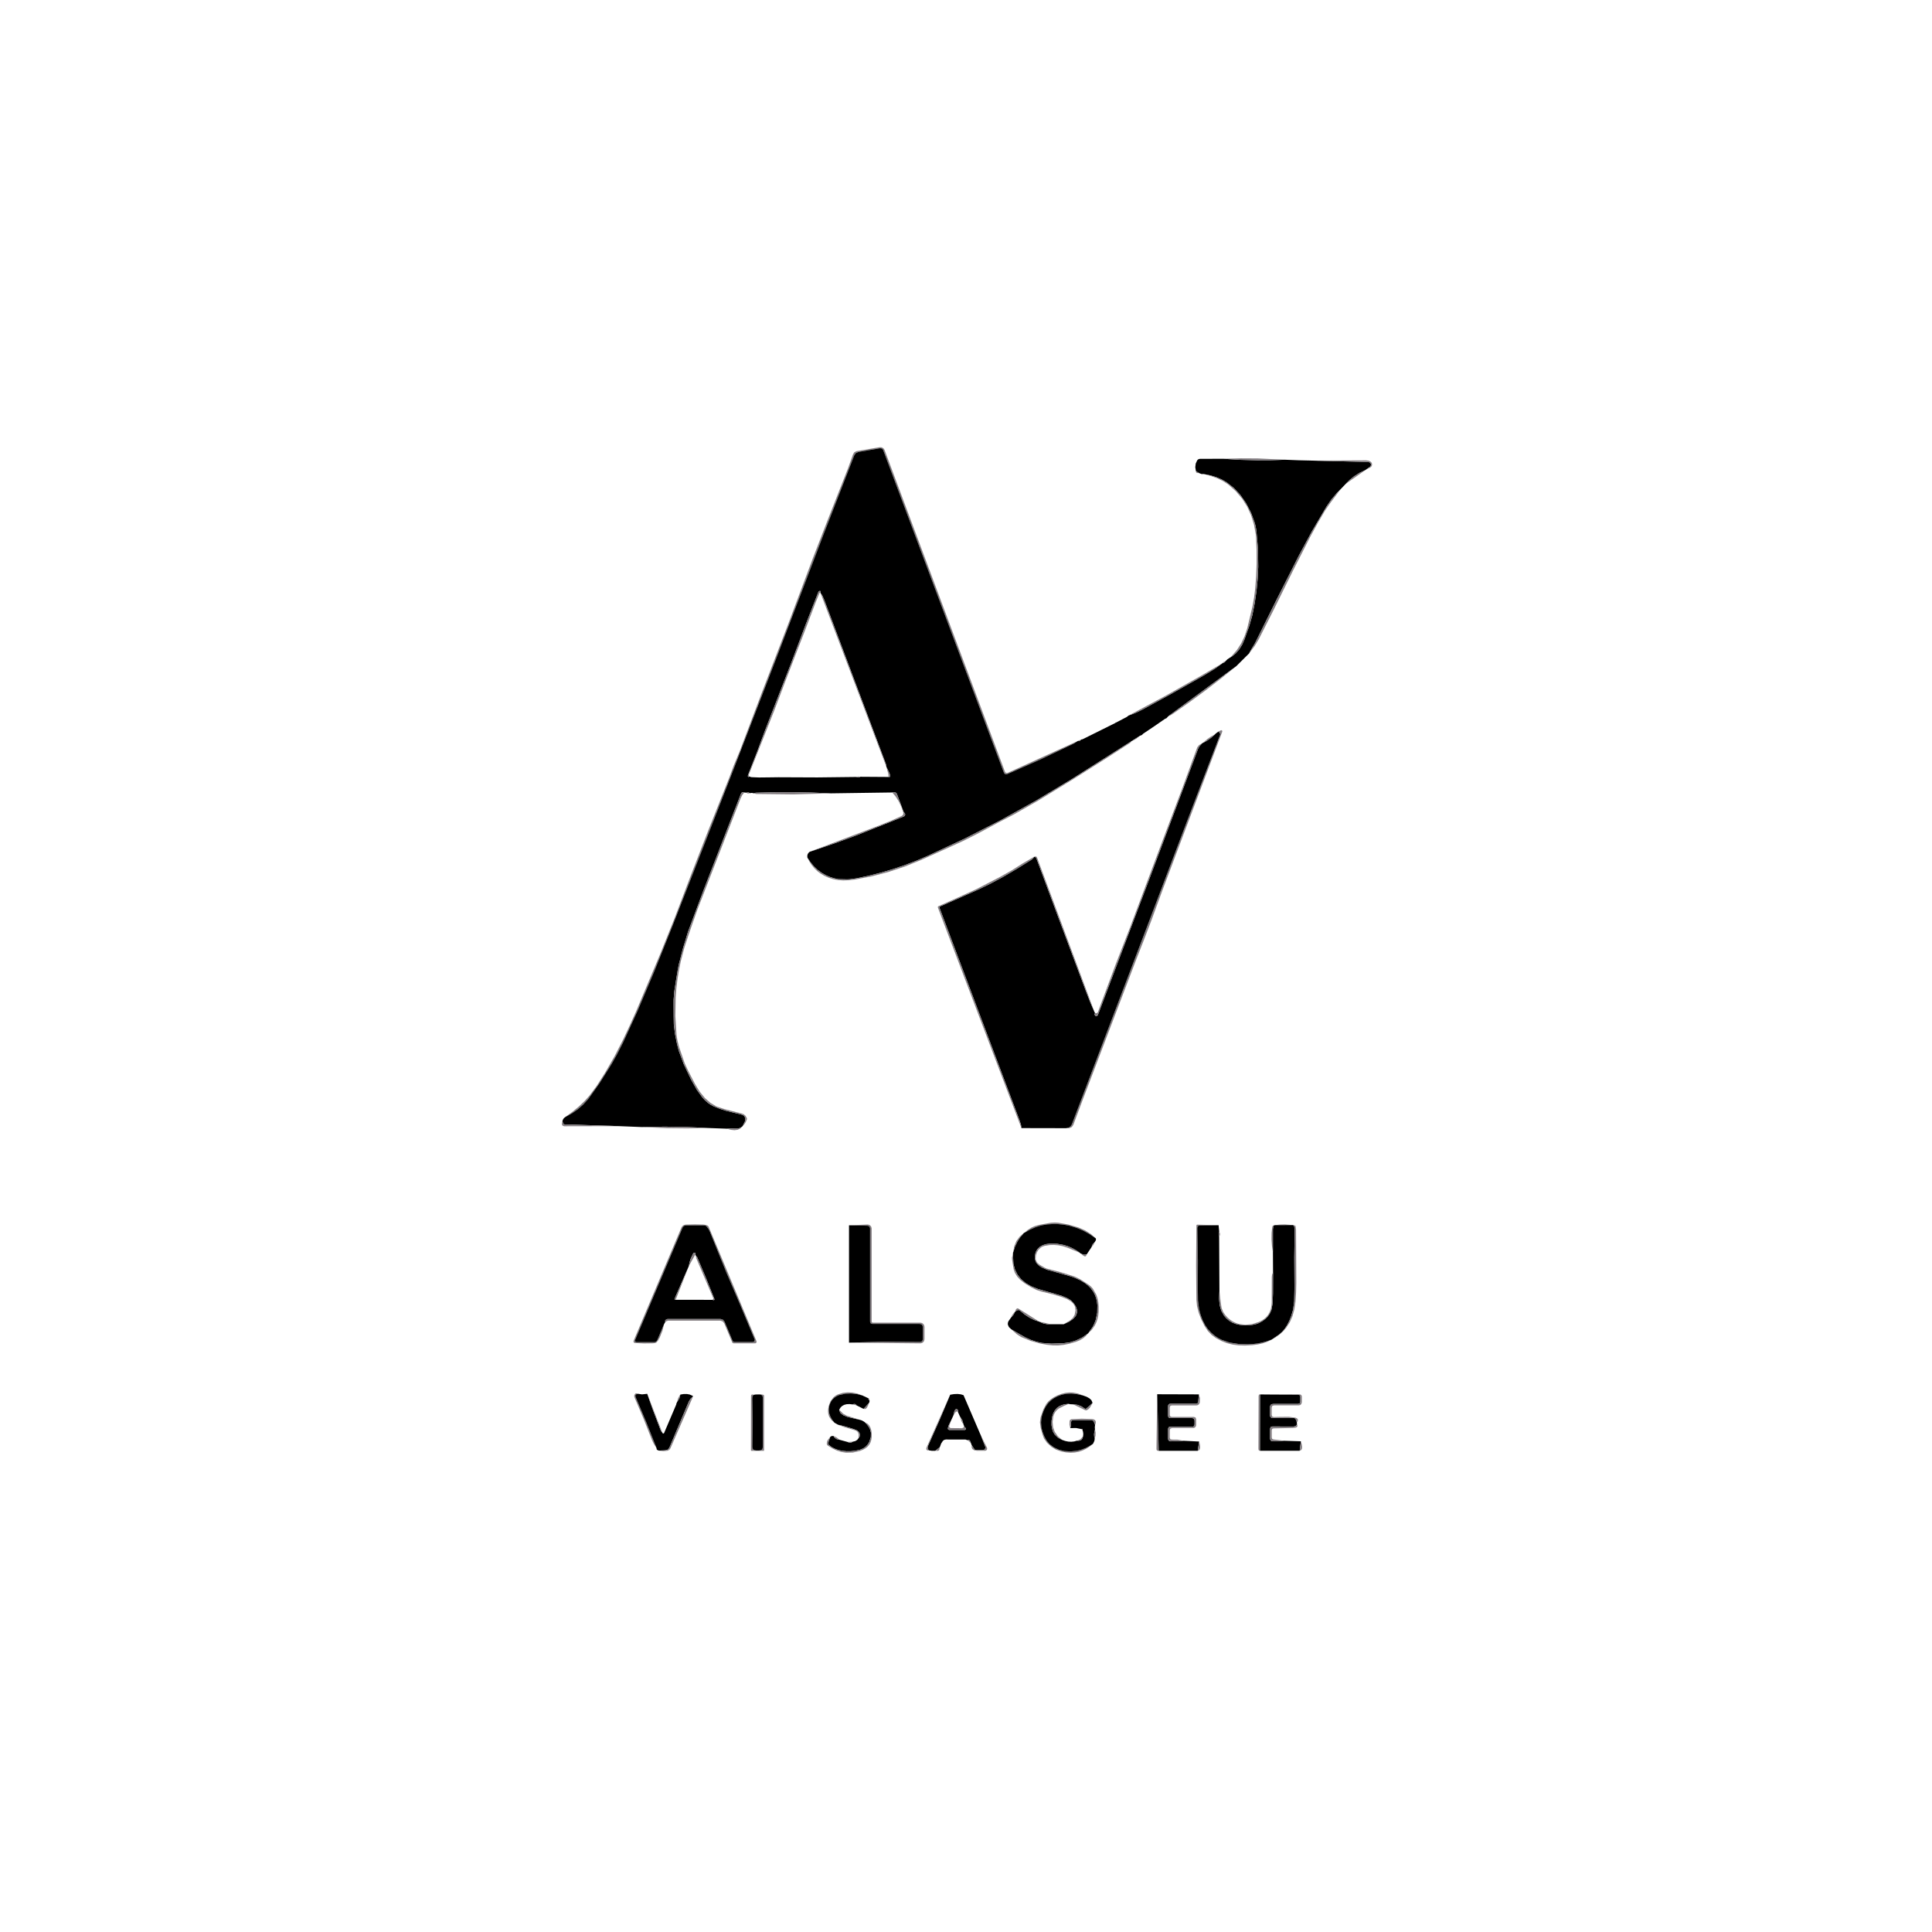 <svg xmlns="http://www.w3.org/2000/svg" viewBox="0.00 0.00 1024.00 1024.00"><path fill="#837d81" fill-opacity="0.996" d="  M 571.23 392.76  L 569.13 394.10  L 551.62 402.44  L 534.00 410.22  L 533.35 410.40  L 532.80 410.32  L 532.80 410.32  L 532.80 410.32  L 532.37 409.98  L 532.04 409.38  L 468.10 238.51  L 467.46 237.75  L 466.48 237.58  L 454.97 239.54  L 453.64 240.14  L 452.77 241.33  L 436.49 283.22  L 411.59 348.47  L 388.76 407.77  L 379.62 431.26  L 356.57 490.32  L 346.88 514.55  L 337.94 535.70  L 330.29 552.39  L 327.03 558.80  L 324.15 563.92  L 317.77 574.08  L 312.09 582.08  L 311.60 582.70  L 311.60 582.70  L 309.12 585.43  L 306.31 587.89  L 303.16 590.08  L 299.69 592.00  L 303.48 589.22  L 306.87 586.41  L 309.85 583.56  L 312.44 580.69  L 316.29 575.50  L 320.73 568.52  L 325.73 559.83  L 330.32 550.88  L 333.74 543.61  L 337.05 536.27  L 349.96 505.55  L 357.64 486.41  L 365.93 464.56  L 375.27 440.48  L 386.49 412.25  L 388.76 406.11  L 390.45 402.04  L 392.11 398.04  L 403.88 366.89  L 417.84 330.55  L 431.01 295.41  L 438.25 276.75  L 449.40 248.38  L 452.12 240.83  L 452.81 239.70  L 453.99 239.12  L 466.21 237.04  L 467.03 237.04  L 467.81 237.33  L 468.44 237.85  L 468.86 238.56  L 532.68 409.14  L 533.20 409.69  L 533.96 409.69  L 533.99 409.68  L 571.23 392.76  Z"></path><path fill="#000000" d="  M 571.23 392.76  L 571.44 392.63  L 571.68 392.75  L 572.29 392.64  L 573.05 392.01  L 573.55 391.80  L 573.55 391.94  L 591.33 383.10  L 591.23 382.82  L 591.46 383.01  L 597.17 380.02  L 598.24 379.21  L 598.42 379.15  L 598.42 379.15  L 601.95 377.81  L 605.38 376.16  L 620.18 368.08  L 634.87 359.81  L 638.98 357.45  L 644.02 354.36  L 647.97 351.49  L 648.89 351.14  L 649.43 350.59  L 649.48 350.50  L 650.55 349.45  L 651.76 348.64  L 651.84 348.60  L 653.00 347.89  L 653.00 347.89  L 655.05 346.22  L 656.84 344.15  L 658.36 341.71  L 659.62 338.87  L 662.27 331.33  L 663.77 326.02  L 665.03 319.61  L 665.97 313.20  L 666.59 306.78  L 666.89 300.35  L 666.89 300.35  L 666.89 300.35  L 666.75 290.80  L 665.90 281.23  L 665.47 278.74  L 664.80 276.39  L 663.04 271.70  L 660.41 266.64  L 657.35 262.26  L 653.88 258.56  L 649.98 255.53  L 647.43 254.08  L 644.58 252.88  L 641.42 251.94  L 637.97 251.24  L 636.81 251.25  L 635.48 250.72  L 633.85 249.69  L 633.52 247.62  L 633.76 245.70  L 633.76 245.70  L 634.54 243.98  L 635.16 243.40  L 635.98 243.19  L 648.57 243.17  L 657.40 243.72  L 666.23 243.95  L 666.23 243.95  L 673.68 243.92  L 681.13 243.66  L 688.01 243.94  L 725.35 244.86  L 726.22 245.22  L 726.71 246.10  L 726.59 246.73  L 726.12 247.40  L 723.92 248.94  L 723.83 249.06  L 720.61 250.59  L 717.65 252.48  L 717.65 252.48  L 717.65 252.48  L 715.37 254.34  L 713.27 256.45  L 710.54 259.31  L 708.71 261.12  L 705.70 264.67  L 703.04 268.55  L 695.28 281.73  L 688.61 294.12  L 676.81 317.45  L 665.20 340.87  L 663.61 343.52  L 662.49 345.46  L 662.11 346.26  L 655.30 353.04  L 619.22 379.62  L 618.26 380.66  L 617.44 381.02  L 611.76 384.95  L 605.88 388.89  L 605.26 389.53  L 604.19 389.97  L 599.62 392.90  L 568.00 412.99  L 549.31 424.23  L 530.34 434.77  L 511.07 444.60  L 491.51 453.72  L 485.40 456.31  L 479.22 458.65  L 472.97 460.74  L 466.66 462.59  L 466.66 462.59  L 460.29 464.19  L 453.85 465.55  L 450.56 466.00  L 449.10 466.08  L 444.31 465.98  L 441.98 465.47  L 439.77 464.76  L 437.69 463.86  L 435.73 462.76  L 435.73 462.76  L 435.73 462.76  L 433.51 461.16  L 431.47 459.27  L 429.62 457.08  L 427.95 454.61  L 427.87 453.62  L 428.07 452.75  L 428.07 452.75  L 428.49 452.06  L 429.13 451.47  L 442.60 446.89  L 453.80 442.80  L 478.83 432.83  L 479.35 432.54  L 479.66 432.16  L 479.78 431.53  L 479.38 430.84  L 479.06 430.48  L 478.82 430.02  L 475.36 420.77  L 475.11 420.36  L 474.71 420.08  L 473.82 419.83  L 473.10 419.94  L 472.93 420.03  L 440.36 420.49  L 430.06 420.07  L 419.99 419.88  L 410.14 419.91  L 400.52 420.17  L 399.87 420.38  L 399.73 420.51  L 399.52 420.44  L 398.47 420.26  L 397.31 420.39  L 397.25 420.26  L 396.67 420.01  L 395.53 420.14  L 394.48 420.04  L 393.54 419.86  L 393.04 420.19  L 392.65 420.89  L 373.01 471.52  L 364.66 493.88  L 363.43 497.94  L 362.14 502.13  L 361.17 505.77  L 360.38 508.99  L 359.75 511.30  L 359.21 514.14  L 358.36 519.29  L 357.39 525.46  L 357.04 529.74  L 357.03 531.76  L 357.07 538.90  L 357.14 542.90  L 357.76 547.98  L 358.81 553.22  L 359.74 556.85  L 362.46 564.15  L 366.34 572.30  L 369.41 577.73  L 372.23 581.63  L 373.73 583.24  L 375.20 584.53  L 376.74 585.60  L 378.39 586.46  L 381.35 587.62  L 384.74 588.71  L 392.82 590.69  L 393.76 591.02  L 394.44 591.56  L 394.44 591.56  L 394.82 592.16  L 395.03 592.90  L 394.90 594.22  L 394.07 595.94  L 393.51 596.99  L 392.33 597.80  L 391.50 598.06  L 389.73 598.03  L 385.24 598.23  L 374.95 597.85  L 363.63 597.33  L 352.30 597.16  L 340.03 597.36  L 328.23 596.88  L 299.23 595.95  L 298.78 595.83  L 298.47 595.50  L 298.11 594.16  L 298.42 593.30  L 298.91 592.61  L 299.69 592.00  L 303.16 590.08  L 306.31 587.89  L 309.12 585.43  L 311.60 582.70  L 311.60 582.70  L 312.09 582.08  L 317.77 574.08  L 324.15 563.92  L 327.03 558.80  L 330.29 552.39  L 337.94 535.70  L 346.88 514.55  L 356.57 490.32  L 379.62 431.26  L 388.76 407.77  L 411.59 348.47  L 436.49 283.22  L 452.77 241.33  L 453.64 240.14  L 454.97 239.54  L 466.48 237.58  L 467.46 237.75  L 468.10 238.51  L 532.04 409.38  L 532.37 409.98  L 532.80 410.32  L 532.80 410.32  L 532.80 410.32  L 533.35 410.40  L 534.00 410.22  L 551.62 402.44  L 569.13 394.10  L 571.23 392.76  Z  M 397.07 411.54  L 397.16 411.60  L 398.27 411.92  L 402.29 412.08  L 408.03 412.02  L 412.57 411.96  L 433.18 412.05  L 453.78 411.81  L 454.74 411.98  L 455.62 411.86  L 455.62 411.86  L 455.99 411.71  L 470.92 411.81  L 471.70 411.75  L 471.84 411.07  L 471.43 409.80  L 469.81 406.46  L 469.81 406.43  L 469.56 404.97  L 436.86 317.96  L 435.85 315.68  L 434.89 314.31  L 434.89 314.03  L 434.95 313.34  L 434.86 313.27  L 434.25 313.22  L 433.80 313.65  L 426.94 331.26  L 419.50 351.03  L 405.53 387.04  L 401.11 398.94  L 396.48 410.77  L 396.37 411.33  L 396.57 411.88  L 397.07 411.54  Z"></path><path fill="#837d81" fill-opacity="0.996" d="  M 681.13 243.66  L 673.68 243.92  L 666.23 243.95  L 666.23 243.95  L 657.40 243.72  L 648.57 243.17  L 657.62 242.93  L 666.66 242.98  L 666.66 242.98  L 681.13 243.66  Z"></path><path fill="#837d81" fill-opacity="0.996" d="  M 723.92 248.94  L 726.12 247.40  L 726.59 246.73  L 726.71 246.10  L 726.22 245.22  L 725.35 244.86  L 688.01 243.94  L 694.75 244.13  L 724.02 243.99  L 725.43 244.18  L 726.53 244.75  L 726.60 244.81  L 726.86 245.08  L 727.20 245.80  L 727.19 246.60  L 726.84 247.32  L 726.22 247.82  L 723.92 248.94  Z"></path><path fill="#837d81" fill-opacity="0.996" d="  M 723.83 249.06  L 713.27 256.45  L 715.37 254.34  L 717.65 252.48  L 717.65 252.48  L 720.61 250.59  L 723.83 249.06  Z"></path><path fill="#837d81" fill-opacity="0.996" d="  M 635.48 250.72  L 634.51 250.70  L 634.17 250.55  L 634.00 250.42  L 633.85 249.69  L 635.48 250.72  Z"></path><path fill="#837d81" fill-opacity="0.996" d="  M 651.84 348.60  L 652.91 347.60  L 652.91 347.60  L 655.57 344.54  L 657.83 341.06  L 659.67 337.17  L 661.10 332.87  L 663.83 321.46  L 664.71 316.53  L 665.27 312.11  L 665.79 305.37  L 666.04 298.63  L 666.04 298.63  L 666.01 291.42  L 665.69 284.21  L 665.63 283.47  L 664.65 278.11  L 663.12 273.15  L 661.04 268.58  L 658.43 264.40  L 658.43 264.40  L 658.43 264.40  L 655.01 260.36  L 650.97 256.78  L 648.42 255.10  L 645.41 253.61  L 641.92 252.33  L 637.97 251.24  L 641.42 251.94  L 644.58 252.88  L 647.43 254.08  L 649.98 255.53  L 653.88 258.56  L 657.35 262.26  L 660.41 266.64  L 663.04 271.70  L 664.80 276.39  L 665.47 278.74  L 665.90 281.23  L 666.75 290.80  L 666.89 300.35  L 666.89 300.35  L 666.89 300.35  L 666.89 300.35  L 666.59 306.78  L 665.97 313.20  L 665.03 319.61  L 663.77 326.02  L 662.27 331.33  L 659.62 338.87  L 658.36 341.71  L 656.84 344.15  L 655.05 346.22  L 653.00 347.89  L 651.84 348.60  Z"></path><path fill="#837d81" fill-opacity="0.996" d="  M 710.54 259.31  L 705.20 266.42  L 702.32 270.59  L 698.60 276.94  L 694.53 284.35  L 685.37 302.34  L 674.82 323.71  L 667.13 338.88  L 665.03 342.36  L 662.11 346.26  L 662.49 345.46  L 663.61 343.52  L 665.20 340.87  L 676.81 317.45  L 688.61 294.12  L 695.28 281.73  L 703.04 268.55  L 705.70 264.67  L 708.71 261.12  L 710.54 259.31  Z"></path><path fill="#000000" d="  M 665.69 284.21  L 665.61 283.72  L 665.63 283.47  L 665.69 284.21  Z"></path><path fill="#837d81" fill-opacity="0.996" d="  M 434.89 314.03  L 434.41 314.22  L 434.35 314.32  L 432.27 319.37  L 426.74 333.97  L 421.57 347.28  L 416.43 360.61  L 410.41 376.49  L 396.91 410.51  L 396.85 410.74  L 397.07 411.54  L 396.57 411.88  L 396.37 411.33  L 396.48 410.77  L 401.11 398.94  L 405.53 387.04  L 419.50 351.03  L 426.94 331.26  L 433.80 313.65  L 434.25 313.22  L 434.86 313.27  L 434.95 313.34  L 434.89 314.03  Z"></path><path fill="#837d81" fill-opacity="0.996" d="  M 469.81 406.46  L 434.89 314.31  L 435.85 315.68  L 436.86 317.96  L 469.56 404.97  L 469.81 406.43  L 469.81 406.46  Z"></path><path fill="#837d81" fill-opacity="0.996" d="  M 649.48 350.50  L 649.43 350.59  L 648.89 351.14  L 647.97 351.49  L 648.02 351.37  L 648.02 351.37  L 648.55 350.83  L 649.48 350.50  Z"></path><path fill="#837d81" fill-opacity="0.996" d="  M 647.97 351.49  L 644.02 354.36  L 638.98 357.45  L 634.87 359.81  L 620.18 368.08  L 605.38 376.16  L 601.95 377.81  L 598.42 379.15  L 598.24 379.21  L 617.87 368.71  L 637.25 357.78  L 647.97 351.49  Z"></path><path fill="#837d81" fill-opacity="0.996" d="  M 655.30 353.04  L 647.40 359.44  L 639.15 365.79  L 630.56 372.10  L 621.63 378.37  L 620.31 379.18  L 619.22 379.62  L 655.30 353.04  Z"></path><path fill="#837d81" fill-opacity="0.996" d="  M 597.17 380.02  L 591.46 383.01  L 597.17 380.02  Z"></path><path fill="#837d81" fill-opacity="0.996" d="  M 617.44 381.02  L 611.76 384.95  L 617.44 381.02  Z"></path><path fill="#837d81" fill-opacity="0.996" d="  M 591.33 383.10  L 573.55 391.94  L 591.33 383.10  Z"></path><path fill="#837d81" fill-opacity="0.996" d="  M 611.76 384.95  L 605.88 388.89  L 611.76 384.95  Z"></path><path fill="#837d81" fill-opacity="0.996" d="  M 565.01 597.96  L 566.40 597.66  L 567.44 596.99  L 567.44 596.99  L 568.14 595.88  L 610.06 485.66  L 628.90 435.96  L 638.95 409.65  L 646.66 389.51  L 646.73 389.15  L 646.48 388.46  L 645.74 387.76  L 647.19 387.03  L 647.35 387.02  L 647.78 387.27  L 647.83 387.77  L 616.00 472.17  L 610.22 487.94  L 606.21 498.42  L 602.12 508.85  L 573.82 583.00  L 568.90 596.16  L 568.09 597.35  L 566.80 597.95  L 565.01 597.96  Z"></path><path fill="#000000" d="  M 645.74 387.76  L 646.48 388.46  L 646.73 389.15  L 646.66 389.51  L 638.95 409.65  L 628.90 435.96  L 610.06 485.66  L 568.14 595.88  L 567.44 596.99  L 567.44 596.99  L 566.40 597.66  L 565.01 597.96  L 541.38 597.91  L 541.14 596.18  L 540.33 593.67  L 497.95 481.17  L 497.96 480.72  L 498.28 480.40  L 518.37 471.53  L 524.79 468.44  L 531.45 464.88  L 538.57 460.72  L 546.84 455.58  L 547.65 454.89  L 547.99 454.17  L 548.67 454.24  L 548.67 454.24  L 549.08 454.56  L 549.38 455.12  L 561.19 486.91  L 575.81 525.97  L 577.87 531.26  L 580.14 536.51  L 580.44 536.96  L 580.11 537.48  L 580.40 538.25  L 580.56 538.40  L 581.32 538.52  L 581.88 537.99  L 608.57 467.46  L 635.00 396.88  L 635.69 395.61  L 635.88 395.38  L 637.07 394.04  L 637.28 393.85  L 637.44 393.83  L 639.87 392.49  L 639.87 392.49  L 642.00 390.97  L 643.98 389.21  L 644.30 388.85  L 645.74 387.76  Z"></path><path fill="#837d81" fill-opacity="0.996" d="  M 643.98 389.21  L 642.00 390.97  L 639.87 392.49  L 637.44 393.83  L 639.95 391.67  L 641.90 390.35  L 643.98 389.21  Z"></path><path fill="#837d81" fill-opacity="0.996" d="  M 604.19 389.97  L 602.40 391.46  L 600.45 392.56  L 600.45 392.56  L 599.62 392.90  L 604.19 389.97  Z"></path><path fill="#837d81" fill-opacity="0.996" d="  M 573.05 392.01  L 572.29 392.64  L 571.68 392.75  L 571.44 392.63  L 572.86 392.05  L 573.05 392.01  Z"></path><path fill="#837d81" fill-opacity="0.996" d="  M 599.62 392.90  L 599.62 392.92  L 599.62 392.92  L 599.46 393.33  L 598.99 393.74  L 586.65 401.72  L 568.56 413.14  L 550.30 424.31  L 537.64 431.54  L 528.75 436.16  L 518.17 441.86  L 510.49 445.72  L 502.68 449.28  L 487.94 455.92  L 479.31 459.38  L 470.65 462.24  L 461.94 464.50  L 453.19 466.16  L 449.92 466.54  L 446.90 466.64  L 444.14 466.45  L 441.62 465.97  L 439.23 465.22  L 437.02 464.25  L 435.00 463.07  L 433.16 461.68  L 433.16 461.68  L 431.62 460.19  L 430.23 458.52  L 429.01 456.66  L 427.95 454.61  L 429.62 457.08  L 431.47 459.27  L 433.51 461.16  L 435.73 462.76  L 435.73 462.76  L 435.73 462.76  L 437.69 463.86  L 439.77 464.76  L 441.98 465.47  L 444.31 465.98  L 449.10 466.08  L 450.56 466.00  L 453.85 465.55  L 460.29 464.19  L 466.66 462.59  L 466.66 462.59  L 472.97 460.74  L 479.22 458.65  L 485.40 456.31  L 491.51 453.72  L 511.07 444.60  L 530.34 434.77  L 549.31 424.23  L 568.00 412.99  L 599.62 392.90  Z"></path><path fill="#837d81" fill-opacity="0.996" d="  M 637.07 394.04  L 635.88 395.38  L 635.69 395.61  L 635.00 396.88  L 608.57 467.46  L 581.88 537.99  L 581.32 538.52  L 580.56 538.40  L 580.40 538.25  L 580.11 537.48  L 580.44 536.96  L 580.95 537.06  L 581.43 536.91  L 581.82 536.58  L 582.04 536.16  L 582.62 534.50  L 591.30 511.19  L 599.05 491.30  L 611.69 457.51  L 618.72 438.79  L 626.73 417.56  L 634.52 396.26  L 634.59 396.09  L 634.59 396.09  L 635.50 394.92  L 637.07 394.04  Z"></path><path fill="#837d81" fill-opacity="0.996" d="  M 470.92 411.81  L 470.95 411.42  L 470.83 410.13  L 470.37 408.56  L 469.81 406.46  L 471.43 409.80  L 471.84 411.07  L 471.70 411.75  L 470.92 411.81  Z"></path><path fill="#837d81" fill-opacity="0.996" d="  M 455.99 411.71  L 455.62 411.86  L 455.62 411.86  L 454.74 411.98  L 453.78 411.81  L 454.02 411.72  L 454.95 411.56  L 455.99 411.71  Z"></path><path fill="#837d81" fill-opacity="0.996" d="  M 394.48 420.04  L 393.41 421.39  L 392.51 423.23  L 369.71 481.94  L 367.06 489.43  L 364.85 495.82  L 362.64 502.57  L 360.85 509.41  L 360.85 509.41  L 360.85 509.41  L 359.87 514.14  L 359.09 518.92  L 358.50 523.74  L 358.12 528.61  L 357.95 538.48  L 358.57 548.53  L 359.04 551.41  L 359.91 554.87  L 362.90 563.53  L 364.78 567.59  L 368.44 574.64  L 370.89 578.64  L 373.60 581.95  L 376.59 584.57  L 379.85 586.50  L 384.22 587.91  L 393.27 590.22  L 394.21 590.60  L 395.11 591.37  L 395.80 592.51  L 395.91 592.94  L 395.83 593.43  L 395.16 594.94  L 394.24 596.24  L 394.24 596.24  L 393.51 596.99  L 394.07 595.94  L 394.90 594.22  L 395.03 592.90  L 394.82 592.16  L 394.44 591.56  L 394.44 591.56  L 393.76 591.02  L 392.82 590.69  L 384.74 588.71  L 381.35 587.62  L 378.39 586.46  L 376.74 585.60  L 375.20 584.53  L 373.73 583.24  L 372.23 581.63  L 369.41 577.73  L 366.34 572.30  L 362.46 564.15  L 359.74 556.85  L 358.81 553.22  L 357.76 547.98  L 357.14 542.90  L 357.07 538.90  L 357.03 531.76  L 357.04 529.74  L 357.39 525.46  L 358.36 519.29  L 359.21 514.14  L 359.75 511.30  L 360.38 508.99  L 361.17 505.77  L 362.14 502.13  L 363.43 497.94  L 364.66 493.88  L 373.01 471.52  L 392.65 420.89  L 393.04 420.19  L 393.54 419.86  L 394.48 420.04  Z"></path><path fill="#837d81" fill-opacity="0.996" d="  M 429.13 451.47  L 465.61 437.67  L 471.85 435.18  L 478.02 432.42  L 478.73 431.70  L 478.79 430.68  L 477.69 427.54  L 476.34 424.72  L 474.76 422.22  L 472.93 420.03  L 473.10 419.94  L 473.82 419.83  L 474.71 420.08  L 475.11 420.36  L 475.36 420.77  L 478.82 430.02  L 479.06 430.48  L 479.38 430.84  L 479.78 431.53  L 479.66 432.16  L 479.35 432.54  L 478.83 432.83  L 453.80 442.80  L 442.60 446.89  L 429.13 451.47  Z"></path><path fill="#837d81" fill-opacity="0.996" d="  M 397.31 420.39  L 396.62 420.59  L 396.08 420.48  L 395.53 420.14  L 396.67 420.01  L 397.25 420.26  L 397.31 420.39  Z"></path><path fill="#837d81" fill-opacity="0.996" d="  M 440.36 420.49  L 420.53 421.05  L 400.75 420.83  L 399.73 420.51  L 399.87 420.38  L 400.52 420.17  L 410.14 419.91  L 419.99 419.88  L 430.06 420.07  L 440.36 420.49  Z"></path><path fill="#837d81" fill-opacity="0.996" d="  M 580.14 536.51  L 577.87 531.26  L 575.81 525.97  L 561.19 486.91  L 549.38 455.12  L 549.08 454.56  L 548.67 454.24  L 548.67 454.24  L 547.99 454.17  L 548.64 453.97  L 548.92 453.95  L 549.35 454.06  L 549.62 454.43  L 580.14 536.51  Z"></path><path fill="#837d81" fill-opacity="0.996" d="  M 547.99 454.17  L 547.65 454.89  L 546.84 455.58  L 538.57 460.72  L 531.45 464.88  L 524.79 468.44  L 518.37 471.53  L 498.28 480.40  L 497.96 480.72  L 497.95 481.17  L 540.33 593.67  L 541.14 596.18  L 541.38 597.91  L 497.10 481.04  L 497.08 480.61  L 497.38 480.32  L 507.43 475.84  L 517.36 471.32  L 530.06 464.77  L 536.26 461.28  L 542.05 457.62  L 547.99 454.17  Z"></path><path fill="#837d81" fill-opacity="0.996" d="  M 328.23 596.88  L 298.97 596.94  L 298.96 596.94  L 298.10 596.58  L 297.76 595.71  L 298.11 594.16  L 298.47 595.50  L 298.78 595.83  L 299.23 595.95  L 328.23 596.88  Z"></path><path fill="#837d81" fill-opacity="0.996" d="  M 374.95 597.85  L 364.33 598.05  L 353.71 597.95  L 353.71 597.95  L 340.03 597.36  L 352.30 597.16  L 363.63 597.33  L 374.95 597.85  Z"></path><path fill="#837d81" fill-opacity="0.996" d="  M 393.51 596.99  L 392.37 598.15  L 391.00 598.80  L 389.28 599.03  L 387.35 598.83  L 385.24 598.23  L 389.73 598.03  L 391.50 598.06  L 392.33 597.80  L 393.51 596.99  Z"></path><path fill="#837d81" fill-opacity="0.996" d="  M 580.73 656.31  L 577.37 654.03  L 573.93 652.16  L 570.38 650.70  L 566.74 649.65  L 566.74 649.65  L 563.89 649.12  L 560.98 648.82  L 558.02 648.77  L 555.00 648.96  L 552.01 649.47  L 548.99 650.38  L 545.97 651.70  L 542.92 653.43  L 544.74 651.86  L 546.73 650.62  L 546.73 650.62  L 548.56 649.83  L 550.52 649.28  L 551.66 649.04  L 557.05 648.07  L 559.08 647.96  L 560.86 648.06  L 566.23 649.02  L 571.64 650.60  L 575.12 652.12  L 578.24 654.11  L 578.24 654.11  L 580.73 656.31  Z"></path><path fill="#000000" d="  M 580.73 656.31  L 580.87 656.55  L 580.87 656.55  L 580.84 657.32  L 580.26 658.30  L 579.11 659.53  L 578.52 661.03  L 576.01 664.80  L 575.78 664.91  L 574.52 665.04  L 572.96 664.47  L 572.40 664.16  L 572.37 664.01  L 570.30 662.62  L 568.16 661.46  L 565.97 660.53  L 563.72 659.84  L 560.28 659.23  L 556.70 659.14  L 554.49 659.41  L 552.67 659.97  L 551.14 660.82  L 549.89 662.02  L 549.17 663.20  L 548.68 664.60  L 548.46 666.88  L 548.97 668.80  L 548.97 668.80  L 549.77 669.94  L 550.82 670.90  L 552.05 671.74  L 555.01 673.00  L 560.09 674.38  L 567.68 676.55  L 570.42 677.58  L 572.81 678.71  L 574.96 680.01  L 576.75 681.41  L 578.27 682.97  L 579.54 684.76  L 580.34 686.31  L 580.97 688.01  L 581.39 689.79  L 581.63 691.73  L 581.56 695.77  L 580.76 699.58  L 580.76 699.58  L 580.76 699.58  L 580.05 701.45  L 579.15 703.27  L 576.75 706.70  L 573.62 708.87  L 570.28 710.48  L 570.28 710.48  L 570.28 710.48  L 566.98 711.46  L 563.50 711.96  L 557.22 712.16  L 552.26 711.78  L 549.36 711.16  L 546.41 710.17  L 543.41 708.82  L 540.37 707.11  L 536.02 704.58  L 534.74 703.37  L 534.17 702.06  L 534.17 702.06  L 534.18 701.21  L 534.46 700.33  L 535.79 698.45  L 537.14 696.87  L 537.99 695.28  L 539.06 694.47  L 539.98 694.32  L 539.98 694.32  L 540.60 694.65  L 543.06 696.69  L 545.59 698.34  L 548.16 699.61  L 550.80 700.50  L 553.13 701.50  L 555.04 701.85  L 557.04 701.85  L 563.77 701.87  L 566.67 700.50  L 568.82 699.01  L 570.22 697.41  L 570.86 695.70  L 570.86 695.70  L 570.86 695.70  L 570.86 695.70  L 570.84 694.29  L 570.37 692.81  L 569.44 691.26  L 568.05 689.65  L 567.38 689.05  L 565.47 687.93  L 562.53 686.74  L 550.12 683.18  L 546.59 681.77  L 543.64 680.05  L 541.16 677.94  L 539.28 675.56  L 537.97 672.93  L 537.13 669.91  L 537.00 667.18  L 536.89 664.52  L 536.93 663.77  L 537.02 663.76  L 537.96 660.75  L 539.29 657.96  L 539.29 657.96  L 540.82 655.64  L 542.68 653.50  L 542.99 653.29  L 542.92 653.43  L 545.97 651.70  L 548.99 650.38  L 552.01 649.47  L 555.00 648.96  L 558.02 648.77  L 560.98 648.82  L 563.89 649.12  L 566.74 649.65  L 566.74 649.65  L 570.38 650.70  L 573.93 652.16  L 577.37 654.03  L 580.73 656.31  Z"></path><path fill="#837d81" fill-opacity="0.996" d="  M 352.70 700.56  L 352.42 700.40  L 352.45 700.07  L 352.77 699.58  L 353.27 699.20  L 353.88 699.06  L 381.89 699.06  L 383.16 699.45  L 384.01 700.48  L 388.28 710.68  L 388.65 711.13  L 389.21 711.30  L 399.05 711.30  L 399.84 710.93  L 400.05 710.08  L 399.99 709.88  L 392.54 692.08  L 384.95 674.31  L 376.27 652.85  L 375.48 651.29  L 374.44 650.00  L 374.27 649.84  L 373.84 649.57  L 373.38 649.49  L 363.49 649.49  L 362.46 649.80  L 361.78 650.62  L 336.56 710.34  L 336.52 710.48  L 336.67 711.10  L 337.25 711.37  L 346.97 711.37  L 347.76 711.13  L 348.29 710.50  L 351.99 701.75  L 351.09 705.37  L 349.73 708.77  L 348.77 710.55  L 347.80 711.61  L 347.03 711.88  L 345.79 711.99  L 345.77 711.99  L 341.32 712.05  L 336.47 711.82  L 336.34 711.80  L 335.81 711.38  L 335.79 710.71  L 361.14 650.68  L 361.53 650.04  L 362.08 649.52  L 362.76 649.19  L 363.50 649.05  L 368.31 648.94  L 372.76 649.04  L 373.97 649.21  L 374.99 649.58  L 375.36 649.86  L 375.62 650.27  L 400.98 710.92  L 400.95 711.57  L 400.43 711.97  L 400.28 711.98  L 388.80 711.98  L 388.38 711.85  L 388.10 711.51  L 383.87 701.40  L 383.01 700.36  L 381.73 699.97  L 354.19 699.97  L 353.81 700.06  L 352.70 700.56  Z"></path><path fill="#837d81" fill-opacity="0.996" d="  M 449.99 711.63  L 468.91 711.10  L 487.30 711.30  L 488.09 711.21  L 488.66 710.89  L 488.66 710.89  L 488.66 710.89  L 489.01 710.33  L 489.12 709.53  L 489.12 703.54  L 489.01 702.74  L 488.66 702.16  L 488.09 701.82  L 487.28 701.70  L 462.27 701.70  L 462.27 701.70  L 461.48 701.37  L 461.15 700.57  L 461.15 650.97  L 460.78 650.06  L 459.88 649.67  L 449.99 649.44  L 459.76 649.02  L 460.60 649.15  L 461.32 649.60  L 461.81 650.30  L 462.00 651.13  L 462.00 651.13  L 462.00 651.17  L 462.00 700.51  L 462.15 700.88  L 462.51 701.03  L 487.76 701.03  L 488.61 701.20  L 489.34 701.68  L 489.82 702.41  L 489.99 703.26  L 489.99 709.79  L 489.82 710.64  L 489.34 711.36  L 488.62 711.84  L 487.77 712.01  L 487.76 712.01  L 449.99 711.63  Z"></path><path fill="#837d81" fill-opacity="0.996" d="  M 645.88 649.39  L 635.94 649.57  L 635.33 649.67  L 634.91 649.94  L 634.91 649.94  L 634.66 650.38  L 634.59 650.99  L 634.91 668.26  L 634.85 682.63  L 634.95 689.30  L 635.54 693.94  L 636.39 697.07  L 637.45 699.85  L 638.70 702.29  L 640.15 704.39  L 642.05 706.45  L 644.11 708.16  L 645.82 709.26  L 647.61 710.17  L 651.61 711.54  L 656.25 712.30  L 661.59 712.47  L 664.54 712.30  L 667.45 711.88  L 667.45 711.88  L 667.45 711.88  L 670.73 711.12  L 673.95 710.05  L 671.75 711.13  L 669.32 711.98  L 666.65 712.59  L 663.74 712.97  L 659.88 713.17  L 656.46 713.07  L 653.35 712.66  L 650.35 711.91  L 647.39 710.76  L 644.43 709.18  L 642.17 707.53  L 640.20 705.47  L 638.57 703.03  L 636.67 699.26  L 635.30 695.66  L 634.45 692.22  L 634.12 688.95  L 633.96 670.78  L 634.13 649.52  L 634.26 649.21  L 634.56 649.09  L 634.57 649.09  L 645.88 649.39  Z"></path><path fill="#837d81" fill-opacity="0.996" d="  M 685.50 649.33  L 675.69 649.35  L 678.29 649.06  L 680.90 648.98  L 685.50 649.33  Z"></path><path fill="#000000" d="  M 675.69 649.35  L 685.50 649.33  L 685.47 649.39  L 685.74 649.61  L 685.91 649.90  L 686.19 651.25  L 686.01 666.47  L 686.09 682.84  L 685.96 689.66  L 685.37 694.14  L 684.47 697.23  L 683.39 700.02  L 682.12 702.50  L 680.67 704.66  L 679.52 705.95  L 678.02 707.28  L 673.95 710.05  L 670.73 711.12  L 667.45 711.88  L 667.45 711.88  L 667.45 711.88  L 664.54 712.30  L 661.59 712.47  L 656.25 712.30  L 651.61 711.54  L 647.61 710.17  L 645.82 709.26  L 644.11 708.16  L 642.05 706.45  L 640.15 704.39  L 638.70 702.29  L 637.45 699.85  L 636.39 697.07  L 635.54 693.94  L 634.95 689.30  L 634.85 682.63  L 634.91 668.26  L 634.59 650.99  L 634.66 650.38  L 634.91 649.94  L 634.91 649.94  L 635.33 649.67  L 635.94 649.57  L 645.88 649.39  L 646.18 652.67  L 646.00 654.10  L 646.15 655.44  L 646.17 655.54  L 646.32 684.50  L 646.14 688.44  L 646.48 691.87  L 647.34 694.79  L 648.73 697.27  L 650.00 698.75  L 651.58 700.08  L 653.17 701.02  L 654.98 701.72  L 657.02 702.18  L 659.28 702.40  L 661.73 702.40  L 663.91 702.19  L 665.82 701.77  L 667.46 701.14  L 669.21 700.14  L 670.71 699.00  L 671.97 697.72  L 672.98 696.28  L 672.98 696.28  L 673.87 694.34  L 674.49 690.93  L 674.70 685.54  L 674.74 674.43  L 674.68 663.77  L 674.67 651.49  L 674.91 649.97  L 675.09 649.57  L 675.67 649.36  L 675.69 649.35  Z"></path><path fill="#000000" d="  M 352.70 700.56  L 351.99 701.75  L 348.29 710.50  L 347.76 711.13  L 346.97 711.37  L 337.25 711.37  L 336.67 711.10  L 336.52 710.48  L 336.56 710.34  L 361.78 650.62  L 362.46 649.80  L 363.49 649.49  L 373.38 649.49  L 373.84 649.57  L 374.27 649.84  L 374.44 650.00  L 374.44 650.00  L 375.48 651.29  L 376.27 652.85  L 384.95 674.31  L 392.54 692.08  L 399.99 709.88  L 400.05 710.08  L 399.84 710.93  L 399.05 711.30  L 389.21 711.30  L 388.65 711.13  L 388.28 710.68  L 384.01 700.48  L 383.16 699.45  L 381.89 699.06  L 353.88 699.06  L 353.27 699.20  L 352.77 699.58  L 352.45 700.07  L 352.42 700.40  L 352.70 700.56  Z  M 365.09 671.07  L 357.53 688.41  L 357.53 688.72  L 357.77 688.93  L 357.77 688.93  L 357.80 688.94  L 358.03 688.94  L 358.11 688.91  L 377.71 688.94  L 378.13 689.10  L 378.63 688.94  L 378.67 688.56  L 374.21 677.41  L 369.47 666.27  L 369.28 666.02  L 369.07 665.95  L 368.95 665.96  L 368.95 665.87  L 368.53 664.89  L 368.67 664.34  L 368.42 664.03  L 368.41 664.02  L 367.88 663.94  L 367.46 664.26  L 366.05 667.23  L 365.47 669.11  L 365.09 671.07  Z"></path><path fill="#837d81" fill-opacity="0.996" d="  M 675.09 649.57  L 674.91 649.97  L 674.67 651.49  L 674.68 663.77  L 674.16 660.30  L 673.92 656.89  L 673.97 653.54  L 674.31 650.25  L 674.65 649.59  L 675.09 649.57  Z"></path><path fill="#837d81" fill-opacity="0.996" d="  M 673.95 710.05  L 678.02 707.28  L 679.52 705.95  L 680.67 704.66  L 682.12 702.50  L 683.39 700.02  L 684.47 697.23  L 685.37 694.14  L 685.96 689.66  L 686.09 682.84  L 686.01 666.47  L 686.19 651.25  L 685.91 649.90  L 685.74 649.61  L 685.93 649.43  L 686.36 649.54  L 686.44 649.60  L 686.67 649.97  L 686.93 651.76  L 687.07 680.02  L 686.94 685.11  L 686.62 689.99  L 686.05 693.95  L 685.04 697.60  L 683.63 700.81  L 681.75 703.72  L 680.17 705.53  L 678.35 707.19  L 676.28 708.70  L 673.95 710.05  Z"></path><path fill="#000000" d="  M 449.99 711.63  L 449.99 649.44  L 459.88 649.67  L 460.78 650.06  L 461.15 650.97  L 461.15 700.57  L 461.48 701.37  L 462.27 701.70  L 462.27 701.70  L 487.28 701.70  L 488.09 701.82  L 488.66 702.16  L 489.01 702.74  L 489.12 703.54  L 489.12 709.53  L 489.01 710.33  L 488.66 710.89  L 488.09 711.21  L 487.30 711.30  L 468.91 711.10  L 449.99 711.63  Z"></path><path fill="#837d81" fill-opacity="0.996" d="  M 646.18 652.67  L 646.65 653.95  L 646.55 654.74  L 646.17 655.54  L 646.15 655.44  L 646.00 654.10  L 646.18 652.67  Z"></path><path fill="#837d81" fill-opacity="0.996" d="  M 542.68 653.50  L 540.82 655.64  L 539.29 657.96  L 539.29 657.96  L 537.96 660.75  L 537.02 663.76  L 537.55 660.55  L 538.75 657.71  L 538.75 657.71  L 540.43 655.45  L 542.68 653.50  Z"></path><path fill="#837d81" fill-opacity="0.996" d="  M 580.26 658.30  L 579.60 659.70  L 578.52 661.03  L 579.11 659.53  L 580.26 658.30  Z"></path><path fill="#837d81" fill-opacity="0.996" d="  M 572.37 664.01  L 565.80 661.32  L 563.38 660.54  L 560.99 660.05  L 558.62 659.84  L 556.29 659.91  L 553.78 660.31  L 552.60 660.70  L 551.58 661.29  L 550.40 662.41  L 549.55 663.79  L 549.05 665.38  L 548.92 667.09  L 549.09 668.06  L 549.79 669.29  L 551.04 670.34  L 553.41 671.76  L 554.69 672.35  L 561.92 674.20  L 569.00 676.41  L 569.85 676.72  L 572.66 678.10  L 576.17 680.37  L 577.34 681.17  L 578.35 682.01  L 579.31 683.13  L 581.05 686.22  L 581.69 688.05  L 582.12 690.16  L 582.32 692.56  L 582.30 695.23  L 582.10 697.24  L 581.70 699.12  L 581.09 700.90  L 580.27 702.55  L 580.27 702.55  L 580.27 702.55  L 578.73 704.75  L 576.75 706.70  L 579.15 703.27  L 580.05 701.45  L 580.76 699.58  L 580.76 699.58  L 580.76 699.58  L 581.56 695.77  L 581.63 691.73  L 581.39 689.79  L 580.97 688.01  L 580.34 686.31  L 579.54 684.76  L 578.27 682.97  L 576.75 681.41  L 574.96 680.01  L 572.81 678.71  L 570.42 677.58  L 567.68 676.55  L 560.09 674.38  L 555.01 673.00  L 552.05 671.74  L 550.82 670.90  L 549.77 669.94  L 548.97 668.80  L 548.97 668.80  L 548.46 666.88  L 548.68 664.60  L 549.17 663.20  L 549.89 662.02  L 551.14 660.82  L 552.67 659.97  L 554.49 659.41  L 556.70 659.14  L 560.28 659.23  L 563.72 659.84  L 563.72 659.84  L 565.97 660.53  L 568.16 661.46  L 570.30 662.62  L 572.37 664.01  Z"></path><path fill="#837d81" fill-opacity="0.996" d="  M 368.53 664.89  L 365.09 671.07  L 365.47 669.11  L 366.05 667.23  L 367.46 664.26  L 367.88 663.94  L 368.41 664.02  L 368.42 664.03  L 368.67 664.34  L 368.53 664.89  Z"></path><path fill="#837d81" fill-opacity="0.996" d="  M 563.77 701.87  L 567.23 699.78  L 568.64 698.46  L 569.53 696.95  L 569.53 696.95  L 569.62 696.69  L 570.05 694.48  L 569.75 692.47  L 568.92 691.00  L 567.48 689.66  L 565.41 688.47  L 562.66 687.40  L 557.96 686.01  L 552.14 684.60  L 549.50 683.75  L 546.58 682.31  L 543.28 680.31  L 540.91 678.50  L 539.16 676.63  L 537.93 674.63  L 537.28 672.84  L 536.93 670.81  L 536.43 667.59  L 536.38 666.54  L 536.89 664.52  L 537.00 667.18  L 537.13 669.91  L 537.97 672.93  L 539.28 675.56  L 541.16 677.94  L 543.64 680.05  L 546.59 681.77  L 550.12 683.18  L 562.53 686.74  L 565.47 687.93  L 567.38 689.05  L 568.05 689.65  L 569.44 691.26  L 570.37 692.81  L 570.84 694.29  L 570.86 695.70  L 570.86 695.70  L 570.86 695.70  L 570.22 697.41  L 568.82 699.01  L 566.67 700.50  L 563.77 701.87  Z"></path><path fill="#837d81" fill-opacity="0.996" d="  M 576.01 664.80  L 575.62 665.66  L 575.25 665.94  L 574.81 665.88  L 574.62 665.79  L 573.74 665.22  L 572.96 664.47  L 574.52 665.04  L 575.78 664.91  L 576.01 664.80  Z"></path><path fill="#837d81" fill-opacity="0.996" d="  M 377.71 688.94  L 378.07 688.40  L 378.02 688.01  L 368.97 666.74  L 368.95 665.96  L 369.07 665.95  L 369.28 666.02  L 369.47 666.27  L 374.21 677.41  L 378.67 688.56  L 378.59 688.99  L 378.13 689.10  L 377.71 688.94  Z"></path><path fill="#837d81" fill-opacity="0.996" d="  M 365.09 671.07  L 358.11 688.91  L 358.03 688.94  L 357.80 688.94  L 357.77 688.93  L 357.53 688.72  L 357.53 688.41  L 365.09 671.07  Z"></path><path fill="#837d81" fill-opacity="0.996" d="  M 646.32 684.50  L 646.98 690.16  L 647.47 693.25  L 648.34 695.44  L 649.43 697.01  L 650.65 698.36  L 652.06 699.55  L 653.57 700.52  L 655.09 701.22  L 656.68 701.73  L 660.01 702.15  L 663.58 701.80  L 667.18 700.68  L 668.68 699.95  L 670.00 699.08  L 671.13 698.08  L 672.08 696.95  L 672.08 696.95  L 672.92 695.52  L 673.52 693.94  L 673.89 692.18  L 674.03 690.26  L 674.08 676.82  L 674.24 675.50  L 674.74 674.43  L 674.70 685.54  L 674.49 690.93  L 673.87 694.34  L 672.98 696.28  L 672.98 696.28  L 671.97 697.72  L 670.71 699.00  L 669.21 700.14  L 667.46 701.14  L 665.82 701.77  L 663.91 702.19  L 661.73 702.40  L 659.28 702.40  L 657.02 702.18  L 654.98 701.72  L 653.17 701.02  L 651.58 700.08  L 650.00 698.75  L 648.73 697.27  L 647.34 694.79  L 646.48 691.87  L 646.14 688.44  L 646.32 684.50  Z"></path><path fill="#837d81" fill-opacity="0.996" d="  M 550.80 700.50  L 548.16 699.61  L 545.59 698.34  L 543.06 696.69  L 540.60 694.65  L 539.98 694.32  L 539.06 694.47  L 537.99 695.28  L 538.35 694.22  L 538.90 693.57  L 539.31 693.42  L 539.74 693.55  L 550.80 700.50  Z"></path><path fill="#837d81" fill-opacity="0.996" d="  M 537.99 695.28  L 537.14 696.87  L 535.79 698.45  L 536.45 697.07  L 537.34 695.89  L 537.34 695.89  L 537.99 695.28  Z"></path><path fill="#837d81" fill-opacity="0.996" d="  M 557.04 701.85  L 555.04 701.85  L 553.13 701.50  L 550.80 700.50  L 557.04 701.85  Z"></path><path fill="#837d81" fill-opacity="0.996" d="  M 576.75 706.70  L 575.55 708.07  L 574.20 709.23  L 574.20 709.23  L 572.42 710.33  L 570.42 711.14  L 566.90 712.16  L 563.73 712.81  L 560.83 713.11  L 558.10 713.09  L 554.75 712.74  L 551.46 712.15  L 551.46 712.15  L 551.46 712.15  L 546.24 710.69  L 541.15 708.61  L 538.92 707.15  L 536.02 704.58  L 540.37 707.11  L 543.41 708.82  L 546.41 710.17  L 549.36 711.16  L 552.26 711.78  L 557.22 712.16  L 563.50 711.96  L 566.98 711.46  L 570.28 710.48  L 570.28 710.48  L 570.28 710.48  L 573.62 708.87  L 576.75 706.70  Z"></path><path fill="#837d81" fill-opacity="0.996" d="  M 457.02 739.60  L 453.98 738.86  L 450.94 738.57  L 450.94 738.57  L 448.01 738.69  L 444.79 739.40  L 443.46 739.98  L 442.31 740.73  L 441.30 741.66  L 440.49 742.72  L 439.68 744.48  L 439.30 746.51  L 439.28 747.45  L 439.28 747.45  L 439.52 749.12  L 440.10 750.79  L 441.02 752.43  L 442.28 754.07  L 440.59 752.57  L 439.47 750.83  L 439.47 750.83  L 439.47 750.83  L 439.06 749.57  L 438.88 748.22  L 438.94 746.75  L 439.23 745.19  L 440.23 742.60  L 441.78 740.59  L 441.78 740.59  L 441.78 740.59  L 441.78 740.59  L 442.80 739.77  L 443.97 739.11  L 446.75 738.25  L 449.30 737.98  L 451.80 738.09  L 451.80 738.09  L 451.80 738.09  L 454.44 738.63  L 457.02 739.60  Z"></path><path fill="#837d81" fill-opacity="0.996" d="  M 573.92 739.59  L 570.75 738.92  L 567.84 738.63  L 565.16 738.74  L 562.74 739.23  L 560.56 740.03  L 558.64 741.04  L 556.96 742.26  L 555.53 743.69  L 555.53 743.69  L 555.53 743.69  L 554.23 745.54  L 553.17 747.62  L 552.41 749.71  L 551.94 751.80  L 551.77 753.89  L 551.77 753.89  L 551.93 756.33  L 552.50 758.78  L 553.45 761.23  L 554.81 763.69  L 556.39 765.53  L 558.63 767.16  L 561.34 768.42  L 563.98 769.08  L 567.40 769.29  L 570.71 768.95  L 570.71 768.95  L 570.71 768.95  L 570.71 768.95  L 572.93 768.41  L 575.10 767.62  L 577.22 766.57  L 579.30 765.27  L 577.56 766.68  L 575.74 767.85  L 573.86 768.76  L 571.92 769.42  L 571.92 769.42  L 569.67 769.85  L 567.34 769.98  L 564.92 769.79  L 562.42 769.29  L 559.67 768.32  L 557.34 766.91  L 554.94 764.72  L 553.36 762.46  L 552.57 760.37  L 551.59 756.82  L 551.19 753.86  L 551.53 751.23  L 552.99 747.04  L 554.57 744.08  L 555.66 742.77  L 557.01 741.59  L 558.61 740.52  L 560.46 739.58  L 562.57 738.78  L 564.66 738.26  L 566.71 738.03  L 568.74 738.09  L 568.74 738.09  L 568.74 738.09  L 571.36 738.59  L 573.92 739.59  Z"></path><path fill="#837d81" fill-opacity="0.996" d="  M 338.07 738.73  L 337.21 739.02  L 336.77 739.48  L 336.85 740.38  L 342.58 753.94  L 348.03 767.66  L 346.51 765.22  L 345.48 763.03  L 340.99 751.68  L 336.25 740.53  L 336.13 739.81  L 336.36 739.11  L 336.74 738.66  L 337.16 738.46  L 338.07 738.73  Z"></path><path fill="#000000" d="  M 343.04 738.75  L 345.93 746.93  L 350.04 757.73  L 350.51 758.69  L 351.00 759.22  L 351.13 759.54  L 351.24 759.66  L 351.60 759.82  L 351.95 759.60  L 352.15 759.14  L 358.47 744.31  L 358.44 744.07  L 358.86 743.12  L 360.09 741.19  L 360.60 739.15  L 362.42 738.86  L 364.06 738.85  L 365.55 739.13  L 366.86 739.70  L 367.38 740.04  L 366.01 741.34  L 365.11 742.81  L 355.03 766.73  L 354.47 767.76  L 353.82 768.36  L 352.70 768.69  L 349.21 768.85  L 348.32 768.48  L 347.97 768.02  L 347.97 768.02  L 348.03 767.66  L 342.58 753.94  L 336.85 740.38  L 336.77 739.48  L 337.21 739.02  L 338.07 738.73  L 340.32 739.05  L 343.04 738.75  Z"></path><path fill="#000000" d="  M 457.02 739.60  L 460.45 741.21  L 460.26 741.46  L 460.26 741.46  L 460.38 741.83  L 460.88 742.28  L 460.81 743.06  L 460.53 743.70  L 460.53 743.70  L 460.50 743.74  L 457.71 746.74  L 454.01 744.88  L 453.58 744.39  L 453.10 744.14  L 452.56 744.14  L 451.97 744.38  L 450.21 744.19  L 448.67 744.27  L 447.35 744.63  L 446.25 745.27  L 446.25 745.27  L 445.42 746.12  L 444.78 747.21  L 445.23 748.50  L 445.63 749.14  L 447.08 750.16  L 449.23 751.02  L 455.99 752.60  L 456.91 752.91  L 458.27 753.73  L 459.57 755.06  L 460.56 756.43  L 461.24 757.85  L 461.61 759.32  L 461.61 759.32  L 461.61 759.32  L 461.61 759.32  L 461.56 761.71  L 460.75 764.21  L 459.97 765.52  L 458.99 766.63  L 457.54 767.67  L 455.86 768.36  L 453.56 768.88  L 451.10 769.16  L 448.72 769.19  L 446.34 768.96  L 444.26 768.50  L 442.30 767.78  L 440.62 766.87  L 439.12 765.69  L 438.87 765.29  L 438.91 764.81  L 440.01 761.66  L 440.02 761.63  L 440.55 761.22  L 441.70 761.05  L 442.41 762.08  L 442.41 762.08  L 443.54 762.80  L 445.04 763.13  L 449.19 764.26  L 450.20 764.62  L 451.11 764.60  L 451.11 764.60  L 452.03 764.12  L 453.34 763.80  L 454.35 763.16  L 454.35 763.16  L 454.99 762.34  L 455.68 761.32  L 455.70 759.98  L 455.34 759.12  L 454.29 758.17  L 452.40 757.41  L 452.36 757.40  L 447.90 756.05  L 444.20 755.15  L 442.28 754.07  L 441.02 752.43  L 440.10 750.79  L 439.52 749.12  L 439.28 747.45  L 439.28 747.45  L 439.30 746.51  L 439.68 744.48  L 440.49 742.72  L 441.30 741.66  L 442.31 740.73  L 443.46 739.98  L 444.79 739.40  L 448.01 738.69  L 450.94 738.57  L 450.94 738.57  L 453.98 738.86  L 457.02 739.60  Z"></path><path fill="#000000" d="  M 510.69 739.47  L 519.49 759.95  L 519.86 760.77  L 522.20 766.74  L 522.27 766.98  L 522.25 767.58  L 521.98 768.11  L 521.51 768.47  L 520.93 768.60  L 517.30 768.60  L 516.82 768.49  L 516.46 768.15  L 515.01 765.95  L 514.57 764.77  L 514.06 763.54  L 513.49 763.10  L 513.49 763.10  L 512.89 763.38  L 511.74 762.98  L 501.33 762.96  L 500.46 763.16  L 499.74 763.70  L 498.81 765.14  L 498.12 767.03  L 495.76 768.93  L 495.28 768.97  L 493.78 768.94  L 492.27 768.69  L 491.81 768.02  L 491.81 768.02  L 491.70 767.11  L 492.01 766.03  L 497.93 752.69  L 503.62 739.23  L 505.69 738.90  L 507.56 738.83  L 509.23 739.02  L 510.69 739.47  Z  M 505.31 750.22  L 504.02 753.04  L 502.74 755.69  L 502.38 756.96  L 502.50 757.58  L 503.05 757.90  L 503.13 757.90  L 511.38 757.90  L 511.49 757.89  L 511.91 757.59  L 511.95 757.07  L 511.40 756.40  L 511.00 756.40  L 511.02 756.28  L 511.02 756.28  L 510.96 755.67  L 510.69 755.03  L 510.03 752.74  L 508.80 750.75  L 507.78 748.51  L 507.81 747.80  L 507.61 747.25  L 507.24 746.91  L 507.24 746.91  L 506.72 746.83  L 506.29 747.15  L 505.79 748.16  L 505.31 750.22  Z"></path><path fill="#000000" d="  M 573.92 739.59  L 575.95 740.33  L 577.46 741.18  L 578.46 742.12  L 578.94 743.18  L 578.94 743.18  L 578.98 743.76  L 575.76 746.57  L 575.35 746.75  L 574.93 746.58  L 573.03 745.32  L 571.01 744.58  L 568.77 744.34  L 567.16 744.26  L 566.43 744.08  L 564.54 744.26  L 562.86 744.69  L 561.41 745.36  L 560.17 746.26  L 560.17 746.26  L 560.17 746.26  L 559.08 747.52  L 558.24 749.07  L 557.67 750.90  L 557.35 753.02  L 557.32 755.25  L 557.60 757.23  L 558.20 758.97  L 559.11 760.46  L 559.11 760.46  L 560.76 762.02  L 562.94 763.17  L 564.61 763.75  L 566.23 764.08  L 567.81 764.16  L 569.33 764.00  L 569.33 764.00  L 570.78 763.60  L 572.12 763.59  L 573.11 763.16  L 573.11 763.16  L 573.11 763.16  L 573.73 762.37  L 574.06 761.23  L 574.17 760.03  L 574.03 758.88  L 573.78 758.10  L 573.86 757.64  L 573.76 757.45  L 573.58 757.32  L 573.20 757.44  L 570.43 756.89  L 567.26 756.91  L 567.62 755.33  L 567.63 753.86  L 567.63 753.80  L 567.91 753.02  L 568.68 752.69  L 578.39 752.69  L 578.99 752.82  L 579.40 753.13  L 579.55 753.30  L 580.09 754.18  L 580.41 755.24  L 580.27 756.52  L 580.36 757.64  L 579.87 760.02  L 579.94 761.29  L 580.23 762.56  L 580.03 763.74  L 579.30 765.27  L 577.22 766.57  L 575.10 767.62  L 572.93 768.41  L 570.71 768.95  L 570.71 768.95  L 570.71 768.95  L 567.40 769.29  L 563.98 769.08  L 561.34 768.42  L 558.63 767.16  L 556.39 765.53  L 554.81 763.69  L 553.45 761.23  L 552.50 758.78  L 551.93 756.33  L 551.77 753.89  L 551.77 753.89  L 551.77 753.89  L 551.77 753.89  L 551.94 751.80  L 552.41 749.71  L 553.17 747.62  L 554.23 745.54  L 555.53 743.69  L 555.53 743.69  L 555.53 743.69  L 556.96 742.26  L 558.64 741.04  L 560.56 740.03  L 562.74 739.23  L 565.16 738.74  L 567.84 738.63  L 570.75 738.92  L 573.92 739.59  Z"></path><path fill="#837d81" fill-opacity="0.996" d="  M 351.00 759.22  L 350.51 758.69  L 350.04 757.73  L 345.93 746.93  L 343.04 738.75  L 351.00 759.22  Z"></path><path fill="#837d81" fill-opacity="0.996" d="  M 399.44 739.29  L 399.17 739.57  L 399.17 739.57  L 398.81 740.31  L 398.71 741.26  L 398.92 753.93  L 398.74 766.71  L 398.84 767.62  L 399.21 768.26  L 399.21 768.26  L 399.21 768.26  L 399.84 768.65  L 400.74 768.78  L 402.40 768.78  L 403.24 768.66  L 403.83 768.30  L 404.18 767.71  L 404.30 766.89  L 404.30 740.63  L 404.18 740.05  L 403.86 739.55  L 403.36 739.22  L 402.78 739.10  L 400.54 739.10  L 402.19 738.98  L 403.81 739.11  L 404.52 739.25  L 404.86 739.45  L 404.97 739.82  L 404.97 768.74  L 404.91 768.91  L 404.76 768.96  L 398.28 768.96  L 398.09 768.90  L 398.02 768.69  L 398.05 740.02  L 398.13 739.51  L 398.35 739.21  L 398.47 739.14  L 398.90 739.09  L 399.44 739.29  Z"></path><path fill="#000000" d="  M 400.54 739.10  L 402.78 739.10  L 403.36 739.22  L 403.86 739.55  L 404.18 740.05  L 404.30 740.63  L 404.30 766.89  L 404.18 767.71  L 403.83 768.30  L 403.24 768.66  L 402.40 768.78  L 400.74 768.78  L 399.84 768.65  L 399.21 768.26  L 399.21 768.26  L 398.84 767.62  L 398.74 766.71  L 398.92 753.93  L 398.71 741.26  L 398.81 740.31  L 399.17 739.57  L 399.44 739.29  L 400.54 739.10  Z"></path><path fill="#837d81" fill-opacity="0.996" d="  M 613.34 738.98  L 614.16 768.96  L 613.66 768.95  L 613.40 768.85  L 613.06 768.54  L 612.95 768.09  L 613.34 738.98  Z"></path><path fill="#000000" d="  M 635.43 739.05  L 635.08 743.09  L 634.75 743.75  L 634.06 744.02  L 620.43 744.02  L 619.85 744.10  L 619.44 744.35  L 619.19 744.76  L 619.11 745.34  L 619.11 750.33  L 619.19 750.89  L 619.43 751.29  L 619.43 751.29  L 619.43 751.29  L 619.83 751.53  L 620.39 751.61  L 631.67 751.61  L 632.32 751.70  L 632.78 751.98  L 633.06 752.44  L 633.15 753.09  L 633.15 754.87  L 633.07 755.46  L 632.82 755.88  L 632.82 755.88  L 632.40 756.13  L 631.81 756.21  L 620.17 756.21  L 619.38 756.47  L 619.12 757.26  L 619.12 762.64  L 619.22 763.14  L 619.51 763.56  L 619.93 763.84  L 620.43 763.93  L 620.46 763.93  L 627.37 763.64  L 635.58 764.04  L 634.82 768.95  L 614.16 768.96  L 613.34 738.98  L 635.43 739.05  Z"></path><path fill="#837d81" fill-opacity="0.996" d="  M 627.37 763.64  L 620.46 763.93  L 620.43 763.93  L 619.93 763.84  L 619.51 763.56  L 619.22 763.14  L 619.12 762.64  L 619.12 757.26  L 619.38 756.47  L 620.17 756.21  L 631.81 756.21  L 632.40 756.13  L 632.82 755.88  L 632.82 755.88  L 633.07 755.46  L 633.15 754.87  L 633.15 753.09  L 633.06 752.44  L 632.78 751.98  L 632.32 751.70  L 631.67 751.61  L 620.39 751.61  L 619.83 751.53  L 619.43 751.29  L 619.43 751.29  L 619.43 751.29  L 619.19 750.89  L 619.11 750.33  L 619.11 745.34  L 619.19 744.76  L 619.44 744.35  L 619.85 744.10  L 620.43 744.02  L 634.06 744.02  L 634.75 743.75  L 635.08 743.09  L 635.43 739.05  L 636.02 740.99  L 635.92 743.36  L 635.70 743.97  L 635.29 744.46  L 634.73 744.79  L 634.10 744.90  L 621.06 744.90  L 620.28 745.16  L 620.00 746.00  L 620.00 750.01  L 620.29 750.71  L 620.99 751.00  L 632.76 751.00  L 633.68 751.31  L 633.98 752.22  L 633.98 755.30  L 633.98 755.30  L 633.86 755.91  L 633.51 756.43  L 632.99 756.78  L 632.37 756.90  L 621.26 756.90  L 620.31 757.22  L 620.07 757.62  L 619.99 758.18  L 619.99 761.96  L 620.28 762.80  L 621.14 763.01  L 624.16 763.04  L 627.37 763.64  Z"></path><path fill="#837d81" fill-opacity="0.996" d="  M 667.96 739.08  L 667.86 768.94  L 667.86 768.94  L 667.44 768.86  L 667.12 768.56  L 666.99 768.13  L 667.09 739.86  L 667.27 739.25  L 667.51 739.07  L 667.96 739.08  Z"></path><path fill="#000000" d="  M 675.01 739.14  L 688.06 739.19  L 688.91 739.47  L 689.19 740.32  L 689.19 742.96  L 688.90 743.82  L 688.04 744.11  L 674.88 744.11  L 674.11 744.22  L 673.57 744.55  L 673.24 745.09  L 673.13 745.86  L 673.13 750.12  L 673.22 750.75  L 673.49 751.20  L 673.49 751.20  L 673.95 751.48  L 674.59 751.57  L 685.73 751.57  L 686.16 751.65  L 686.58 751.97  L 687.09 752.85  L 687.35 754.00  L 687.45 754.99  L 686.79 755.81  L 685.75 756.10  L 674.36 756.07  L 673.46 756.36  L 673.16 757.26  L 673.16 762.68  L 673.16 762.70  L 673.54 763.56  L 674.42 763.89  L 680.60 763.63  L 689.49 763.91  L 688.86 768.92  L 667.86 768.94  L 667.96 739.08  L 675.01 739.14  Z"></path><path fill="#837d81" fill-opacity="0.996" d="  M 687.35 754.00  L 687.09 752.85  L 686.58 751.97  L 686.16 751.65  L 685.73 751.57  L 674.59 751.57  L 673.95 751.48  L 673.49 751.20  L 673.49 751.20  L 673.22 750.75  L 673.13 750.12  L 673.13 745.86  L 673.24 745.09  L 673.57 744.55  L 674.11 744.22  L 674.88 744.11  L 688.04 744.11  L 688.90 743.82  L 689.19 742.96  L 689.19 740.32  L 688.91 739.47  L 688.06 739.19  L 675.01 739.14  L 688.70 739.06  L 689.27 739.14  L 689.68 739.38  L 689.68 739.38  L 689.92 739.78  L 690.00 740.34  L 690.00 743.27  L 689.70 744.21  L 689.13 744.70  L 688.39 744.88  L 675.21 744.88  L 674.31 745.18  L 674.01 746.08  L 674.01 749.93  L 674.30 750.80  L 675.16 751.06  L 677.35 750.98  L 683.08 750.92  L 686.65 751.40  L 687.40 751.72  L 687.81 752.19  L 687.84 752.26  L 687.91 752.56  L 687.91 752.56  L 687.81 753.26  L 687.35 754.00  Z"></path><path fill="#837d81" fill-opacity="0.996" d="  M 360.60 739.15  L 360.09 741.19  L 358.86 743.12  L 359.35 741.29  L 360.19 739.70  L 360.60 739.15  Z"></path><path fill="#837d81" fill-opacity="0.996" d="  M 503.62 739.23  L 497.93 752.69  L 492.01 766.03  L 491.70 767.11  L 491.81 768.02  L 491.81 768.02  L 492.27 768.69  L 491.46 768.71  L 491.38 768.66  L 490.93 768.10  L 491.02 767.37  L 503.62 739.23  Z"></path><path fill="#837d81" fill-opacity="0.996" d="  M 519.49 759.95  L 510.69 739.47  L 519.49 759.95  Z"></path><path fill="#837d81" fill-opacity="0.996" d="  M 367.38 740.04  L 355.33 767.64  L 354.70 768.46  L 353.78 768.91  L 351.67 769.11  L 349.21 768.85  L 352.70 768.69  L 353.82 768.36  L 354.47 767.76  L 355.03 766.73  L 365.11 742.81  L 366.01 741.34  L 367.38 740.04  Z"></path><path fill="#837d81" fill-opacity="0.996" d="  M 460.45 741.21  L 460.54 741.27  L 460.54 741.27  L 460.80 741.66  L 460.88 742.28  L 460.38 741.83  L 460.26 741.46  L 460.26 741.46  L 460.45 741.21  Z"></path><path fill="#837d81" fill-opacity="0.996" d="  M 460.50 743.74  L 460.11 744.91  L 459.43 746.19  L 458.72 746.81  L 457.71 746.74  L 460.50 743.74  Z"></path><path fill="#837d81" fill-opacity="0.996" d="  M 566.43 744.08  L 563.79 745.22  L 561.23 746.52  L 560.22 747.34  L 559.40 748.29  L 558.76 749.38  L 558.29 750.63  L 557.89 753.62  L 558.15 756.42  L 559.03 758.90  L 559.03 758.90  L 560.64 761.21  L 562.94 763.17  L 560.76 762.02  L 559.11 760.46  L 558.20 758.97  L 557.60 757.23  L 557.32 755.25  L 557.35 753.02  L 557.67 750.90  L 558.24 749.07  L 559.08 747.52  L 560.17 746.26  L 560.17 746.26  L 560.17 746.26  L 561.41 745.36  L 562.86 744.69  L 564.54 744.26  L 566.43 744.08  Z"></path><path fill="#837d81" fill-opacity="0.996" d="  M 578.98 743.76  L 577.72 746.02  L 576.95 746.83  L 576.07 747.41  L 575.65 747.52  L 575.20 747.42  L 568.77 744.34  L 571.01 744.58  L 573.03 745.32  L 574.93 746.58  L 575.35 746.75  L 575.76 746.57  L 578.98 743.76  Z"></path><path fill="#837d81" fill-opacity="0.996" d="  M 352.15 759.14  L 358.47 744.31  L 352.15 759.14  Z"></path><path fill="#837d81" fill-opacity="0.996" d="  M 454.01 744.88  L 451.97 744.38  L 452.56 744.14  L 453.10 744.14  L 453.58 744.39  L 454.01 744.88  Z"></path><path fill="#837d81" fill-opacity="0.996" d="  M 507.78 748.51  L 507.33 748.19  L 506.92 748.13  L 506.48 748.45  L 505.31 750.22  L 505.79 748.16  L 506.29 747.15  L 506.72 746.83  L 507.24 746.91  L 507.24 746.91  L 507.24 746.91  L 507.61 747.25  L 507.61 747.25  L 507.81 747.80  L 507.78 748.51  Z"></path><path fill="#837d81" fill-opacity="0.996" d="  M 455.99 752.60  L 449.23 751.02  L 447.08 750.16  L 445.63 749.14  L 445.23 748.50  L 444.78 747.21  L 446.91 749.30  L 448.71 750.30  L 455.99 752.60  Z"></path><path fill="#837d81" fill-opacity="0.996" d="  M 510.69 755.03  L 509.61 753.32  L 508.80 750.75  L 510.03 752.74  L 510.69 755.03  Z"></path><path fill="#837d81" fill-opacity="0.996" d="  M 580.41 755.24  L 580.09 754.18  L 579.55 753.30  L 579.40 753.13  L 578.99 752.82  L 578.39 752.69  L 568.68 752.69  L 567.91 753.02  L 567.63 753.80  L 567.63 753.86  L 567.62 755.33  L 567.26 756.91  L 566.84 755.15  L 566.89 753.18  L 567.24 752.50  L 567.94 752.19  L 573.28 751.95  L 578.70 752.10  L 579.80 752.33  L 580.50 752.85  L 580.50 752.85  L 580.52 752.88  L 580.79 753.45  L 580.79 753.45  L 580.79 754.30  L 580.41 755.24  Z"></path><path fill="#837d81" fill-opacity="0.996" d="  M 504.02 753.04  L 503.11 755.79  L 503.08 755.92  L 503.27 756.61  L 503.92 756.91  L 509.97 756.97  L 511.00 756.40  L 511.40 756.40  L 511.95 757.07  L 511.91 757.59  L 511.49 757.89  L 511.38 757.90  L 503.13 757.90  L 503.05 757.90  L 502.50 757.58  L 502.38 756.96  L 502.74 755.69  L 504.02 753.04  Z"></path><path fill="#837d81" fill-opacity="0.996" d="  M 440.01 761.66  L 438.91 764.81  L 438.87 765.29  L 439.12 765.69  L 440.62 766.87  L 442.30 767.78  L 444.26 768.50  L 446.34 768.96  L 448.72 769.19  L 451.10 769.16  L 453.56 768.88  L 455.86 768.36  L 457.54 767.67  L 458.99 766.63  L 459.97 765.52  L 460.75 764.21  L 461.56 761.71  L 461.61 759.32  L 461.61 759.32  L 461.61 759.32  L 461.61 759.32  L 461.24 757.85  L 460.56 756.43  L 459.57 755.06  L 458.27 753.73  L 459.95 754.69  L 459.95 754.69  L 460.81 755.66  L 461.45 756.90  L 461.86 758.39  L 462.04 760.15  L 462.01 761.80  L 461.78 763.28  L 461.35 764.58  L 460.72 765.72  L 459.84 766.76  L 458.71 767.65  L 457.35 768.40  L 455.75 769.03  L 452.01 769.88  L 448.34 769.95  L 448.34 769.95  L 448.34 769.95  L 445.89 769.55  L 443.46 768.78  L 441.07 767.65  L 438.71 766.16  L 438.39 765.82  L 438.24 765.37  L 438.22 764.96  L 438.22 764.96  L 438.22 764.96  L 438.34 764.13  L 438.68 763.30  L 440.01 761.66  Z"></path><path fill="#837d81" fill-opacity="0.996" d="  M 454.99 762.34  L 455.12 760.38  L 454.93 759.61  L 454.56 758.98  L 454.56 758.98  L 454.56 758.98  L 454.56 758.98  L 453.90 758.40  L 453.00 758.02  L 447.36 756.35  L 444.20 755.15  L 447.90 756.05  L 452.36 757.40  L 452.40 757.41  L 454.29 758.17  L 455.34 759.13  L 455.70 759.98  L 455.68 761.32  L 454.99 762.34  Z"></path><path fill="#837d81" fill-opacity="0.996" d="  M 687.45 754.99  L 687.68 755.56  L 687.65 756.03  L 687.65 756.03  L 687.38 756.37  L 686.90 756.62  L 685.25 756.85  L 674.97 757.08  L 674.28 757.33  L 674.05 758.02  L 674.05 761.92  L 674.27 762.62  L 674.93 762.92  L 680.60 763.63  L 674.42 763.89  L 673.54 763.56  L 673.16 762.70  L 673.16 762.70  L 673.16 762.68  L 673.16 757.26  L 673.46 756.36  L 674.36 756.07  L 685.75 756.10  L 686.79 755.81  L 687.45 754.99  Z"></path><path fill="#837d81" fill-opacity="0.996" d="  M 573.78 758.10  L 573.20 757.44  L 573.58 757.32  L 573.76 757.45  L 573.86 757.64  L 573.78 758.10  Z"></path><path fill="#837d81" fill-opacity="0.996" d="  M 580.36 757.64  L 580.70 759.24  L 580.70 759.24  L 580.66 760.88  L 580.23 762.56  L 579.94 761.29  L 579.87 760.02  L 579.87 760.02  L 580.36 757.64  Z"></path><path fill="#837d81" fill-opacity="0.996" d="  M 519.86 760.77  L 523.10 767.28  L 523.19 767.51  L 523.20 768.02  L 522.99 768.48  L 522.60 768.80  L 522.11 768.93  L 517.82 768.92  L 516.33 768.67  L 515.33 767.96  L 514.99 767.12  L 515.01 765.95  L 516.46 768.15  L 516.82 768.49  L 517.30 768.60  L 520.93 768.60  L 521.51 768.47  L 521.98 768.11  L 522.25 767.58  L 522.27 766.98  L 522.27 766.98  L 522.20 766.74  L 519.86 760.77  Z"></path><path fill="#837d81" fill-opacity="0.996" d="  M 445.04 763.13  L 443.54 762.80  L 442.41 762.08  L 441.70 761.05  L 443.39 761.86  L 445.04 763.13  Z"></path><path fill="#837d81" fill-opacity="0.996" d="  M 574.06 761.23  L 573.73 762.37  L 573.11 763.16  L 573.11 763.16  L 573.11 763.16  L 572.12 763.59  L 570.78 763.60  L 571.87 763.21  L 572.81 762.64  L 572.81 762.64  L 574.06 761.23  Z"></path><path fill="#837d81" fill-opacity="0.996" d="  M 514.57 764.77  L 512.89 763.38  L 513.49 763.10  L 513.49 763.10  L 514.06 763.54  L 514.57 764.77  Z"></path><path fill="#837d81" fill-opacity="0.996" d="  M 452.03 764.12  L 451.11 764.60  L 451.11 764.60  L 450.20 764.62  L 449.19 764.26  L 452.03 764.12  Z"></path><path fill="#837d81" fill-opacity="0.996" d="  M 688.86 768.92  L 689.49 763.91  L 689.97 765.58  L 690.15 766.92  L 690.04 767.92  L 689.62 768.58  L 688.86 768.92  Z"></path><path fill="#837d81" fill-opacity="0.996" d="  M 635.58 764.04  L 635.99 765.72  L 636.11 767.05  L 635.96 768.03  L 635.52 768.66  L 635.52 768.66  L 634.82 768.95  L 635.58 764.04  Z"></path><path fill="#837d81" fill-opacity="0.996" d="  M 498.12 767.03  L 497.85 768.40  L 497.55 768.78  L 497.11 768.97  L 495.76 768.93  L 498.12 767.03  Z"></path></svg>